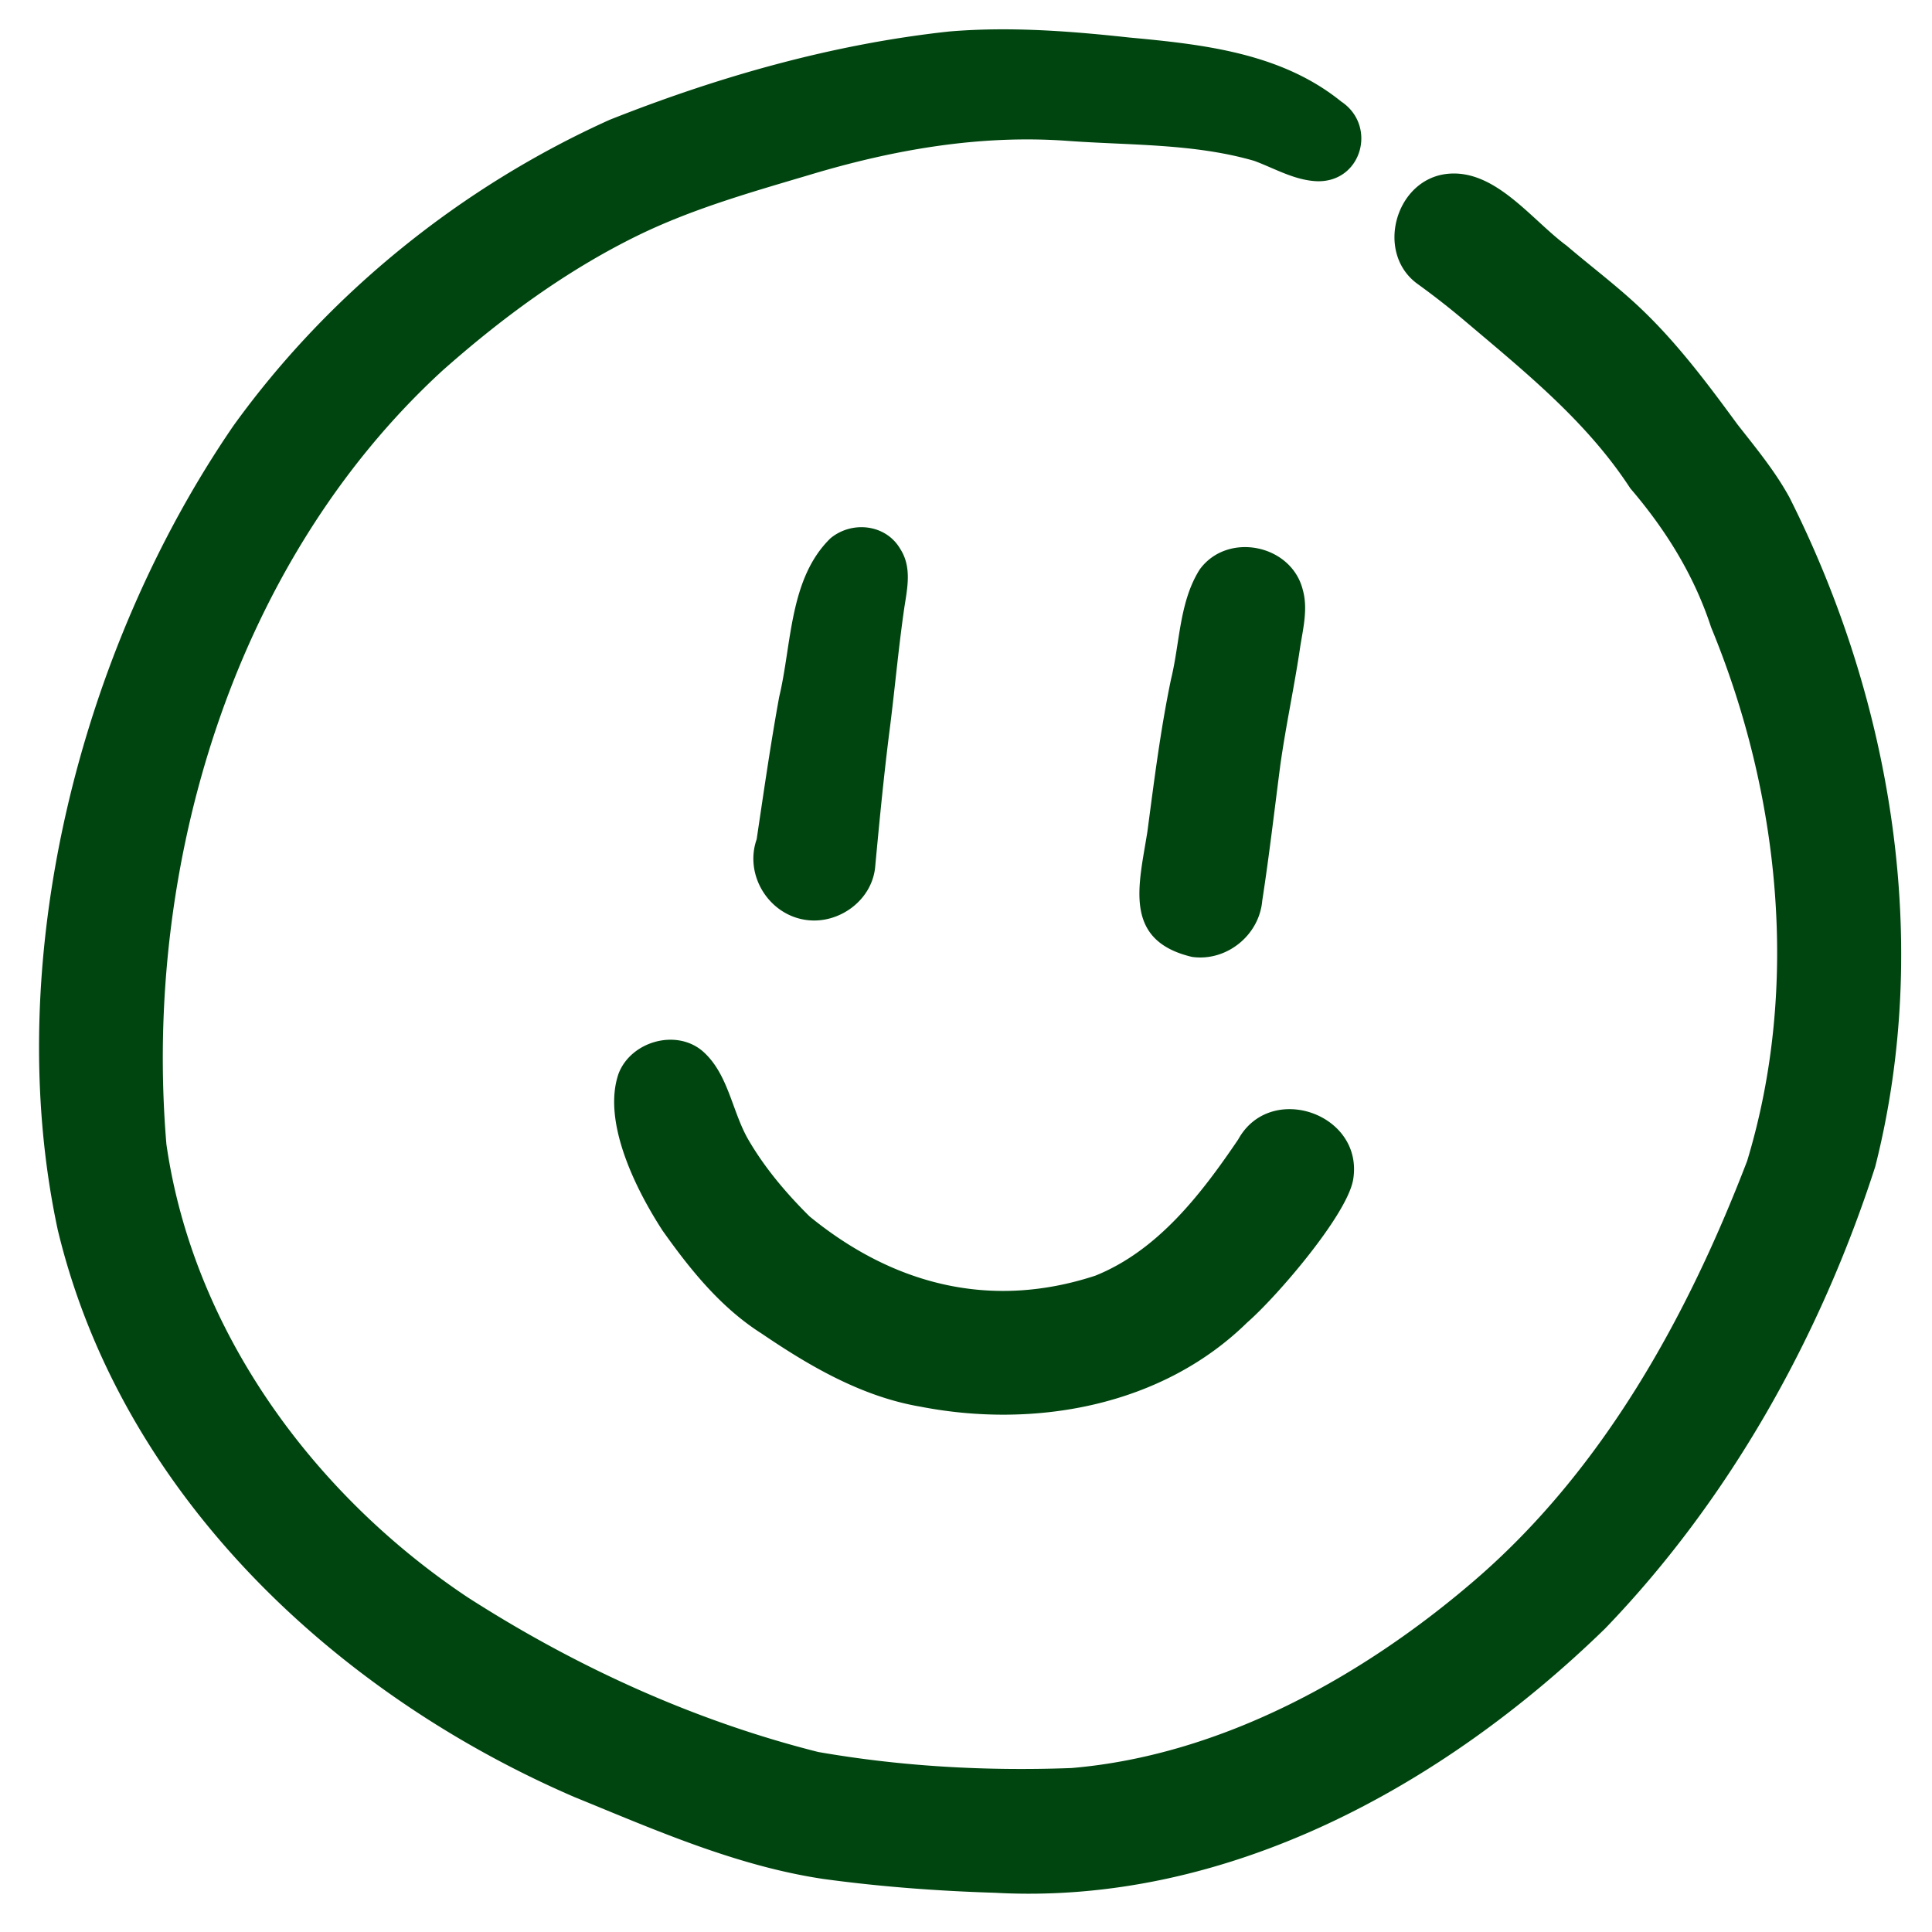 <svg xmlns="http://www.w3.org/2000/svg" width="500" height="500" version="1.0" viewBox="0 0 375 375"><defs><clipPath id="a"><path d="M7 5.113h363V368H7Zm0 0"/></clipPath></defs><g clip-path="url(#a)"><path fill="#00450f" d="M193.102 367.387c-11.168-.348-22.336-1.18-33.407-2.7-16.86-2.542-32.629-9.527-48.297-15.921-46.914-20.29-88.007-59.227-100.195-110.082C.063 186.688 15.488 126.066 45.32 82.62c18.485-25.664 44.2-46.387 73.028-59.371 21.082-8.367 43.316-14.7 65.902-17.137 11.66-.984 23.355-.093 34.957 1.172 14.383 1.332 29.484 3.004 41.11 12.418 7 4.64 4.081 15.598-4.551 15.48-4.41-.136-8.274-2.456-12.313-3.956-11.73-3.403-24.21-2.997-36.312-3.887-17.059-1.23-33.914 1.746-50.203 6.664-11.293 3.351-22.692 6.582-33.301 11.785-13.797 6.781-26.25 15.95-37.73 26.125-40.579 37.23-58.16 96.188-53.606 150.195 5.195 36.13 28.476 67.938 58.476 87.934 20.926 13.441 43.883 23.93 68.028 30.016 16.183 2.828 32.754 3.734 49.164 3.117 29.078-2.461 56.597-17.781 78.25-36.426 24.89-21.414 41.261-51.082 52.898-81.398 10.25-33.786 6.383-71.211-6.992-103.59-3.297-10.106-8.805-18.942-15.687-26.977-8.391-12.89-20.254-22.45-31.848-32.27a153 153 0 0 0-9.32-7.312c-8.47-5.96-4.497-20.453 5.722-21.465 9.266-.914 16.274 8.93 23.11 13.961 4.113 3.516 8.418 6.79 12.449 10.406 7.96 7.102 14.375 15.657 20.648 24.22 3.613 4.624 7.324 9.081 10.149 14.257 19.953 39.645 27.64 86.473 16.636 129.856-10.644 33.046-28.28 64.609-52.441 89.671-31.461 30.63-73.523 53.754-118.441 51.278m-36.606-188.82c-7.262-.977-12.066-8.708-9.629-15.66 1.375-9.208 2.696-18.442 4.367-27.618 2.473-10.285 1.93-22.973 9.957-30.805 4.176-3.464 10.762-2.734 13.551 2.07 2.235 3.481 1.403 7.446.809 11.231-1.121 7.672-1.809 15.403-2.774 23.098-1.183 9.16-2.066 18.347-2.922 27.543-.703 6.441-7.12 11.004-13.359 10.14m74.863 7.167c-13.543-3.207-10.261-14.043-8.648-24.336 1.309-9.89 2.547-19.793 4.582-29.562 1.742-7.094 1.582-14.988 5.562-21.293 5.372-7.39 17.801-4.895 20.012 3.937 1.024 3.618.082 7.426-.496 11.051-1.129 7.723-2.8 15.336-3.875 23.067-1.14 8.75-2.148 17.515-3.496 26.234-.59 6.762-6.996 11.856-13.64 10.902m-52.754 87.29c-11.32-1.938-21.402-7.81-30.78-14.184-7.91-5.016-13.86-12.406-19.216-19.969-5.132-7.883-11.797-21.129-8.543-30.492 2.391-6.219 11.09-8.734 16.258-4.395 4.942 4.278 5.68 11.328 8.715 16.856 3.211 5.64 7.496 10.707 12.094 15.265 16.277 13.301 35.195 18.153 55.472 11.5 12.168-4.898 20.586-15.902 27.727-26.437 6.203-11.27 24.348-5.047 22.328 7.707-1.09 6.867-14.965 22.95-20.566 27.805-16.54 16.257-41.254 20.68-63.489 16.343m0 0"/></g></svg>